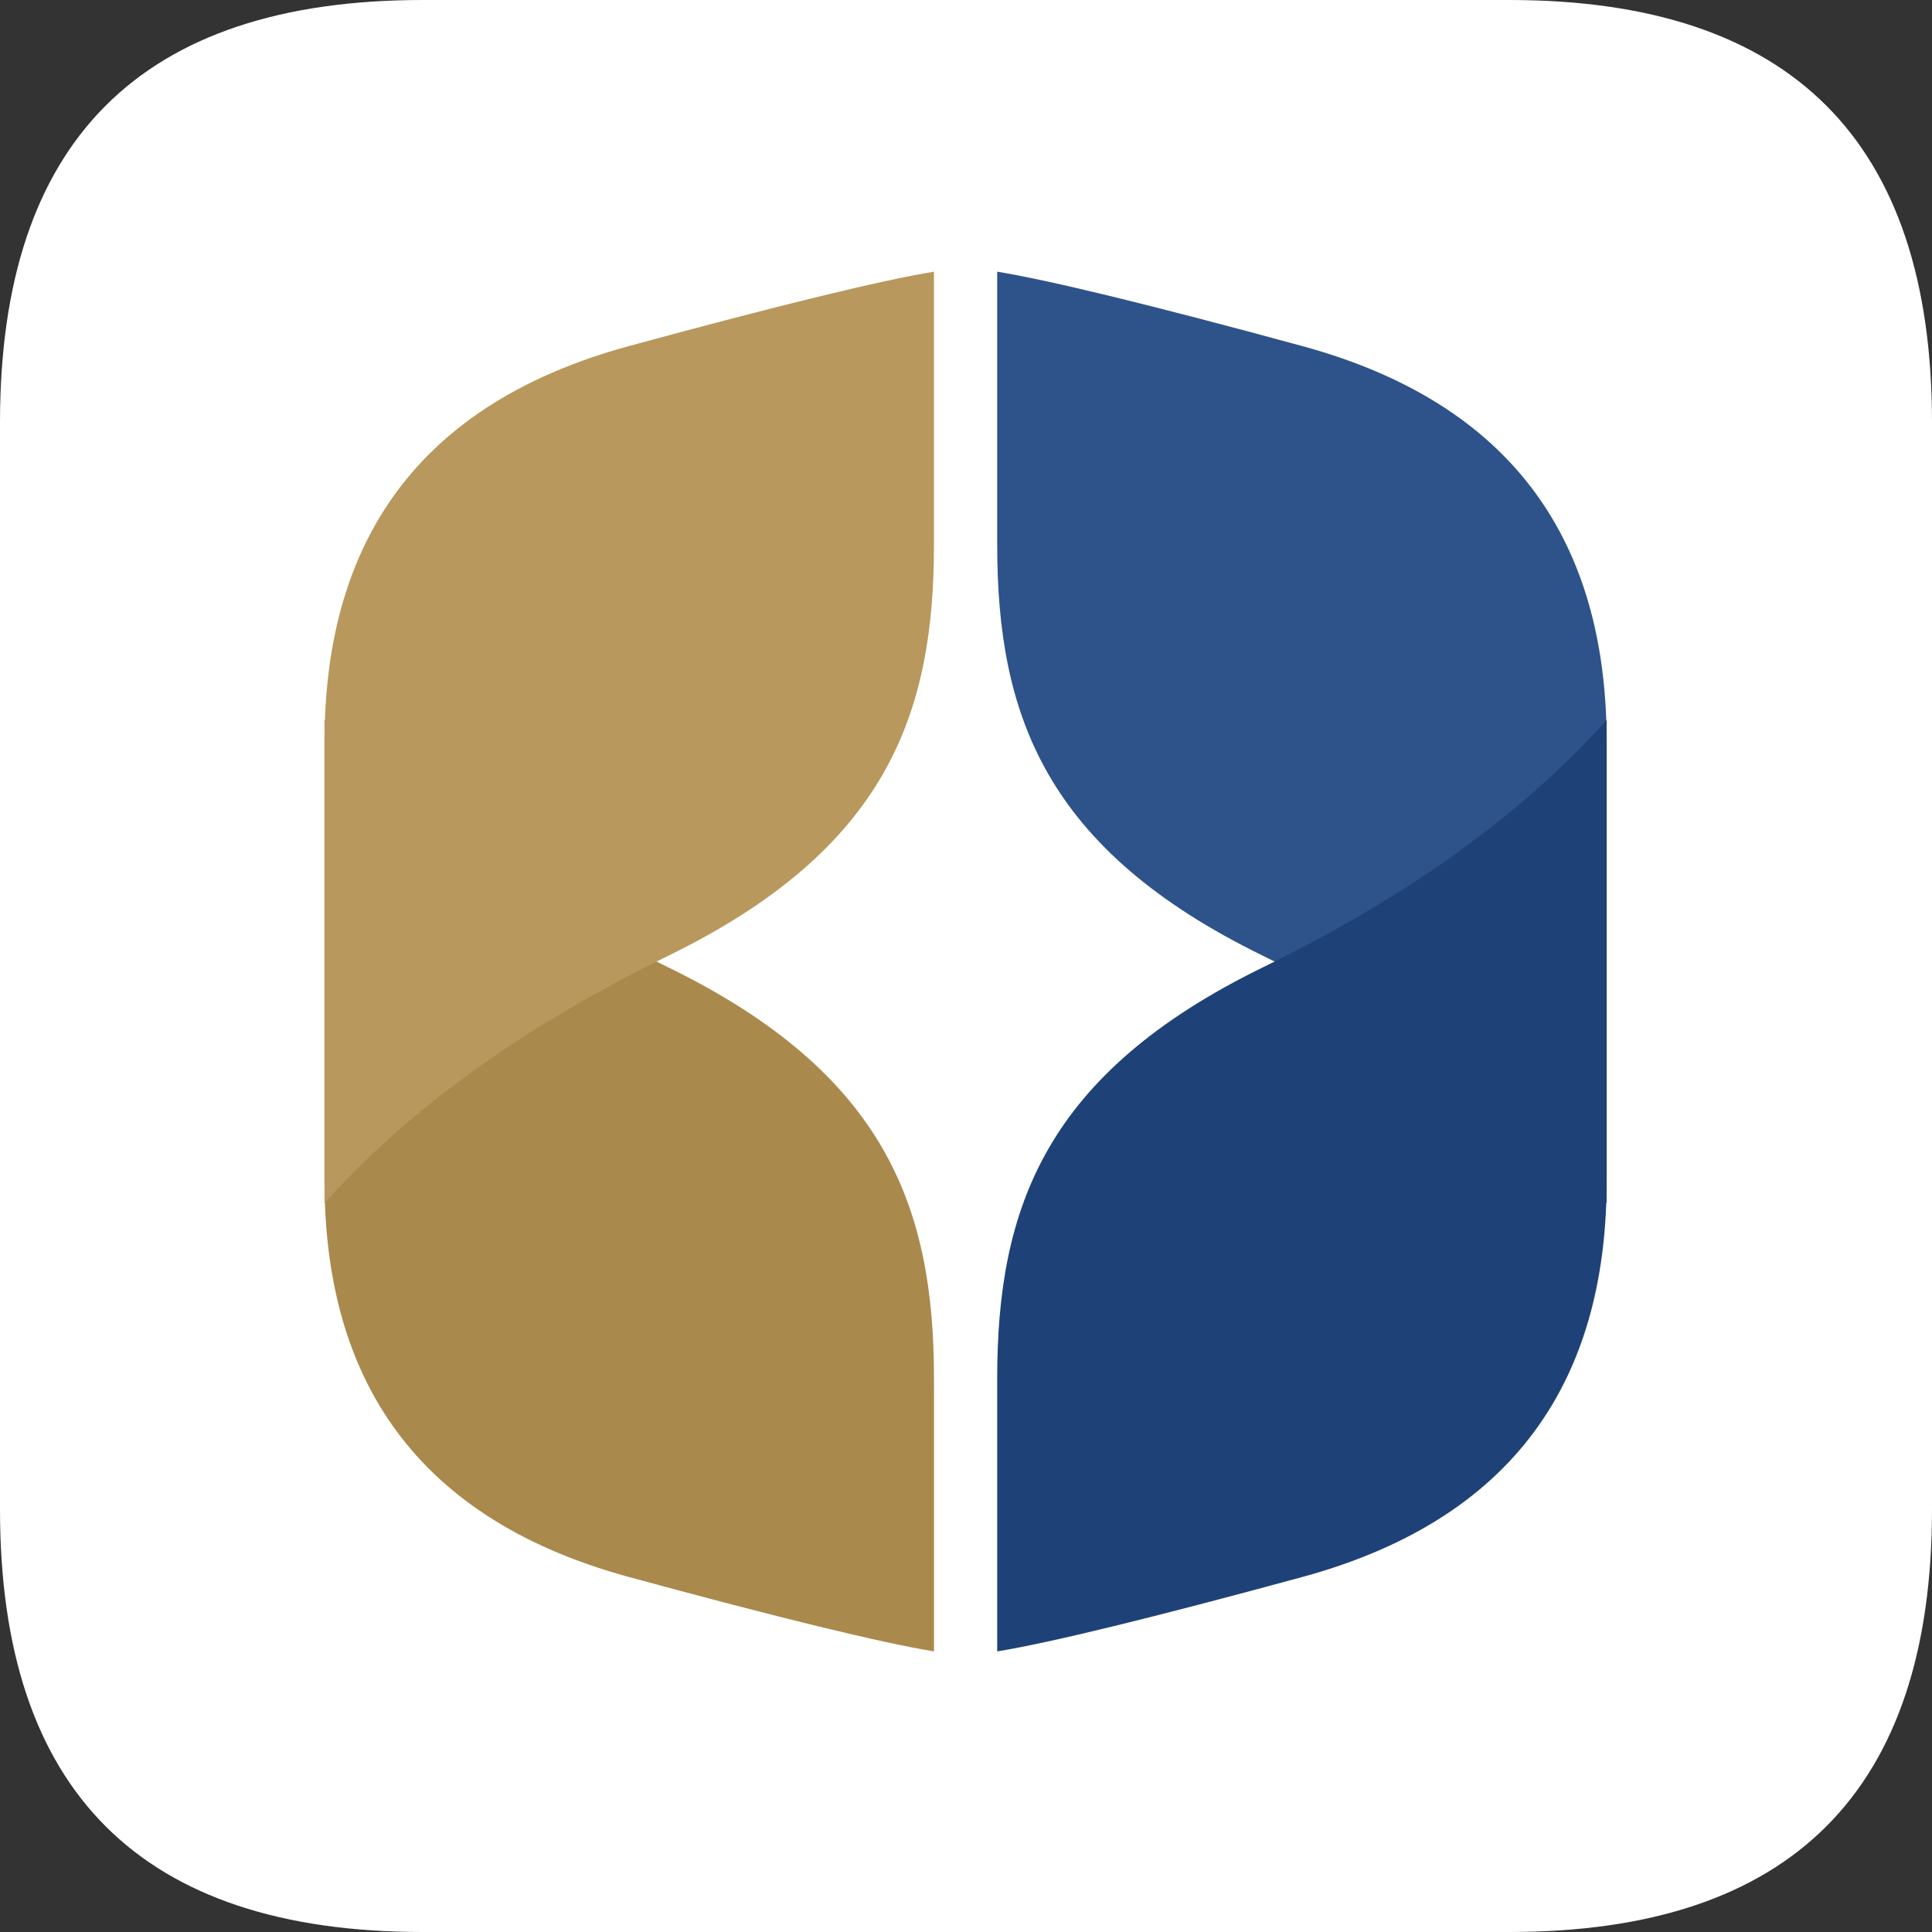 <?xml version="1.0" standalone="no"?><!DOCTYPE svg PUBLIC "-//W3C//DTD SVG 1.1//EN" "http://www.w3.org/Graphics/SVG/1.1/DTD/svg11.dtd"><svg t="1732176195043" class="icon" viewBox="0 0 1024 1024" version="1.1" xmlns="http://www.w3.org/2000/svg" p-id="4408" xmlns:xlink="http://www.w3.org/1999/xlink" width="16" height="16"><rect x="0" y="0" width="1024" height="1024" fill="#333333" stroke="none"/><path d="M0 0m224 0l576 0q224 0 224 224l0 576q0 224-224 224l-576 0q-224 0-224-224l0-576q0-224 224-224Z" fill="#FFFFFF" p-id="4409"></path><path d="M495.028 875.272v-144.68c0-90.184-25.28-161.428-140.74-217.84C277.32 475.136 216.56 431.404 172 381.548v244.264c0 98.06 42.02 177.572 161.516 210.08 79.664 21.672 133.5 34.8 161.512 39.376z" fill="#AA894C" p-id="4410"></path><path d="M495.028 144v144.68c0 90.184-25.28 161.428-140.74 217.84C277.32 544.136 216.56 587.868 172 637.72V393.456c0-98.06 42.02-177.572 161.516-210.08 79.664-21.672 133.5-34.8 161.512-39.376z" fill="#B8985C" p-id="4411"></path><path d="M528.536 144v144.68c0 90.184 25.28 161.428 140.74 217.84 76.972 37.612 137.736 81.344 182.292 131.2V393.456c0-98.06-42.02-177.572-161.52-210.08-79.66-21.672-133.5-34.8-161.512-39.376z" fill="#2D538A" p-id="4412"></path><path d="M528.536 875.272v-144.68c0-90.184 25.28-161.428 140.74-217.84 76.972-37.612 137.736-81.344 182.292-131.2v244.264c0 98.06-42.02 177.572-161.52 210.08-79.66 21.672-133.5 34.8-161.512 39.376z" fill="#1E4277" p-id="4413"></path></svg>